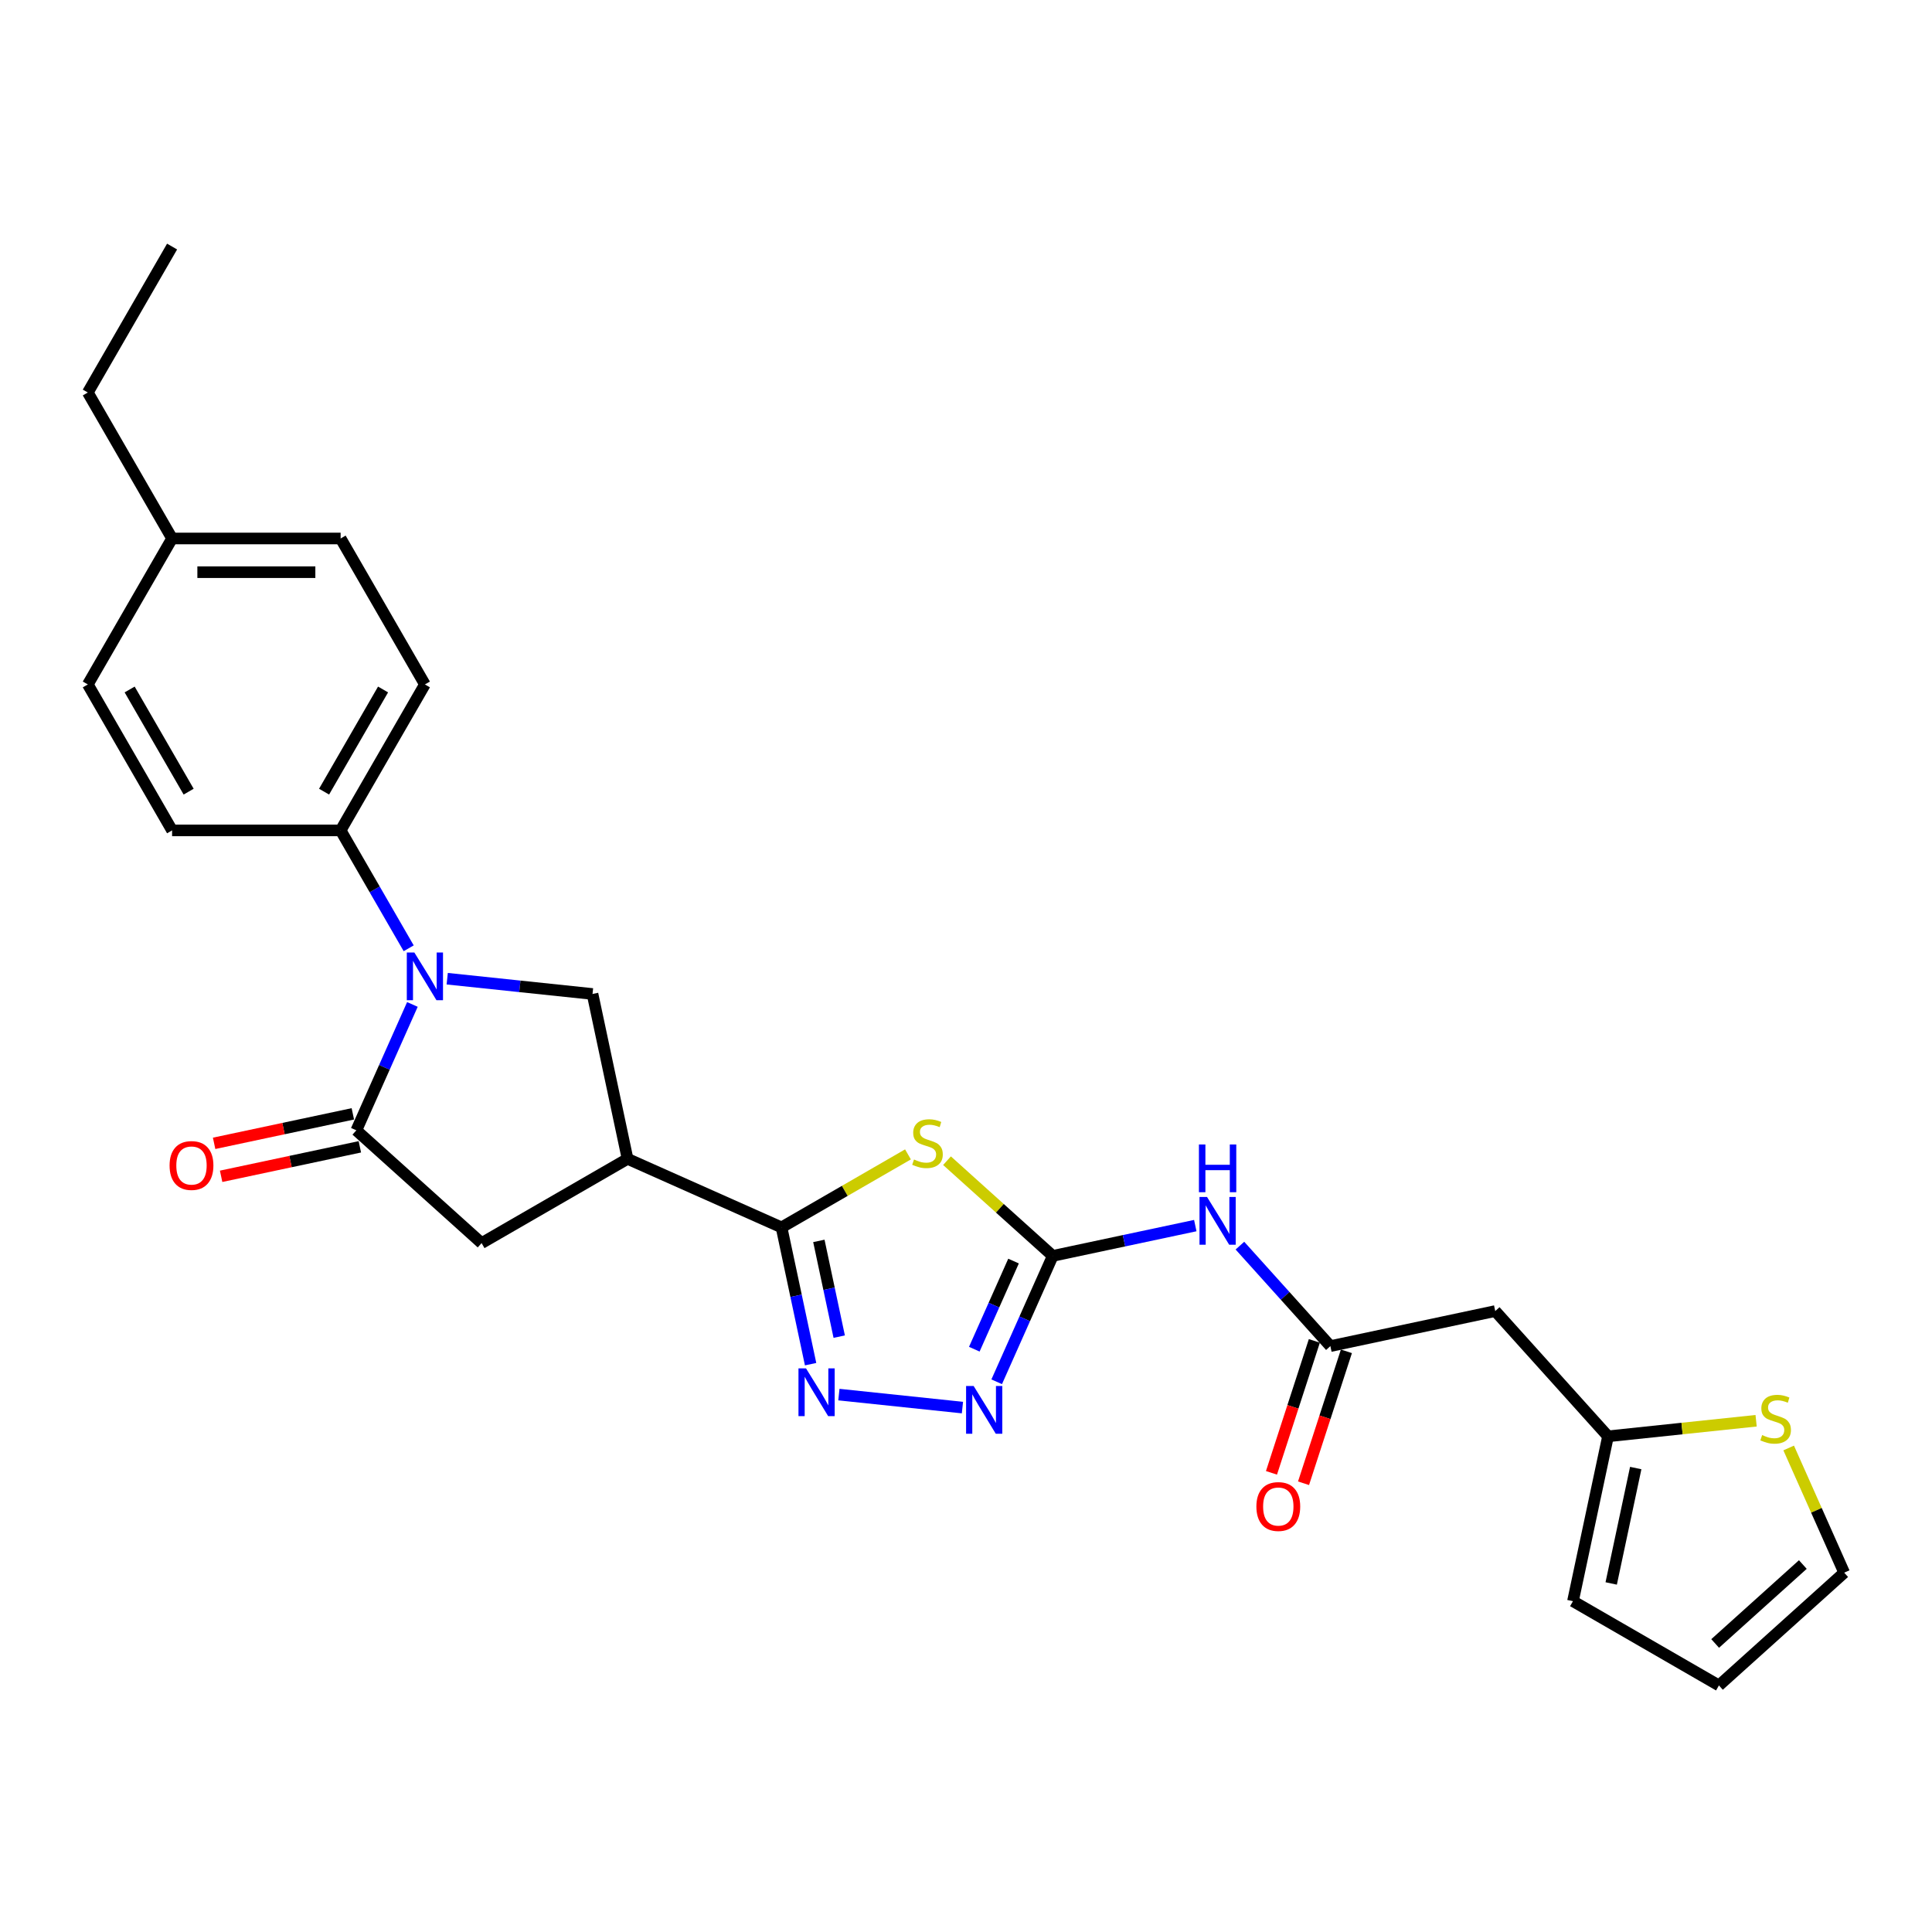 <?xml version='1.0' encoding='iso-8859-1'?>
<svg version='1.1' baseProfile='full'
              xmlns='http://www.w3.org/2000/svg'
                      xmlns:rdkit='http://www.rdkit.org/xml'
                      xmlns:xlink='http://www.w3.org/1999/xlink'
                  xml:space='preserve'
width='1000px' height='1000px' viewBox='0 0 1000 1000'>
<!-- END OF HEADER -->
<rect style='opacity:1.0;fill:#FFFFFF;stroke:none' width='1000' height='1000' x='0' y='0'> </rect>
<path class='bond-1' d='M 469.966,597.509 L 437.243,616.402' style='fill:none;fill-rule:evenodd;stroke:#CCCC00;stroke-width:6px;stroke-linecap:butt;stroke-linejoin:miter;stroke-opacity:1' />
<path class='bond-1' d='M 437.243,616.402 L 404.519,635.295' style='fill:none;fill-rule:evenodd;stroke:#000000;stroke-width:6px;stroke-linecap:butt;stroke-linejoin:miter;stroke-opacity:1' />
<path class='bond-2' d='M 490.17,600.773 L 517.534,625.411' style='fill:none;fill-rule:evenodd;stroke:#CCCC00;stroke-width:6px;stroke-linecap:butt;stroke-linejoin:miter;stroke-opacity:1' />
<path class='bond-2' d='M 517.534,625.411 L 544.898,650.05' style='fill:none;fill-rule:evenodd;stroke:#000000;stroke-width:6px;stroke-linecap:butt;stroke-linejoin:miter;stroke-opacity:1' />
<path class='bond-0' d='M 231.478,506.578 L 269.083,510.53' style='fill:none;fill-rule:evenodd;stroke:#0000FF;stroke-width:6px;stroke-linecap:butt;stroke-linejoin:miter;stroke-opacity:1' />
<path class='bond-0' d='M 269.083,510.53 L 306.687,514.482' style='fill:none;fill-rule:evenodd;stroke:#000000;stroke-width:6px;stroke-linecap:butt;stroke-linejoin:miter;stroke-opacity:1' />
<path class='bond-13' d='M 211.537,490.83 L 193.923,460.322' style='fill:none;fill-rule:evenodd;stroke:#0000FF;stroke-width:6px;stroke-linecap:butt;stroke-linejoin:miter;stroke-opacity:1' />
<path class='bond-13' d='M 193.923,460.322 L 176.31,429.815' style='fill:none;fill-rule:evenodd;stroke:#000000;stroke-width:6px;stroke-linecap:butt;stroke-linejoin:miter;stroke-opacity:1' />
<path class='bond-28' d='M 213.457,519.897 L 198.951,552.478' style='fill:none;fill-rule:evenodd;stroke:#0000FF;stroke-width:6px;stroke-linecap:butt;stroke-linejoin:miter;stroke-opacity:1' />
<path class='bond-28' d='M 198.951,552.478 L 184.446,585.058' style='fill:none;fill-rule:evenodd;stroke:#000000;stroke-width:6px;stroke-linecap:butt;stroke-linejoin:miter;stroke-opacity:1' />
<path class='bond-4' d='M 404.519,635.295 L 412.043,670.694' style='fill:none;fill-rule:evenodd;stroke:#000000;stroke-width:6px;stroke-linecap:butt;stroke-linejoin:miter;stroke-opacity:1' />
<path class='bond-4' d='M 412.043,670.694 L 419.567,706.092' style='fill:none;fill-rule:evenodd;stroke:#0000FF;stroke-width:6px;stroke-linecap:butt;stroke-linejoin:miter;stroke-opacity:1' />
<path class='bond-4' d='M 423.842,642.287 L 429.109,667.066' style='fill:none;fill-rule:evenodd;stroke:#000000;stroke-width:6px;stroke-linecap:butt;stroke-linejoin:miter;stroke-opacity:1' />
<path class='bond-4' d='M 429.109,667.066 L 434.376,691.845' style='fill:none;fill-rule:evenodd;stroke:#0000FF;stroke-width:6px;stroke-linecap:butt;stroke-linejoin:miter;stroke-opacity:1' />
<path class='bond-5' d='M 404.519,635.295 L 324.824,599.813' style='fill:none;fill-rule:evenodd;stroke:#000000;stroke-width:6px;stroke-linecap:butt;stroke-linejoin:miter;stroke-opacity:1' />
<path class='bond-6' d='M 544.898,650.05 L 530.392,682.63' style='fill:none;fill-rule:evenodd;stroke:#000000;stroke-width:6px;stroke-linecap:butt;stroke-linejoin:miter;stroke-opacity:1' />
<path class='bond-6' d='M 530.392,682.63 L 515.886,715.211' style='fill:none;fill-rule:evenodd;stroke:#0000FF;stroke-width:6px;stroke-linecap:butt;stroke-linejoin:miter;stroke-opacity:1' />
<path class='bond-6' d='M 524.607,652.727 L 514.453,675.534' style='fill:none;fill-rule:evenodd;stroke:#000000;stroke-width:6px;stroke-linecap:butt;stroke-linejoin:miter;stroke-opacity:1' />
<path class='bond-6' d='M 514.453,675.534 L 504.299,698.34' style='fill:none;fill-rule:evenodd;stroke:#0000FF;stroke-width:6px;stroke-linecap:butt;stroke-linejoin:miter;stroke-opacity:1' />
<path class='bond-7' d='M 544.898,650.05 L 581.788,642.208' style='fill:none;fill-rule:evenodd;stroke:#000000;stroke-width:6px;stroke-linecap:butt;stroke-linejoin:miter;stroke-opacity:1' />
<path class='bond-7' d='M 581.788,642.208 L 618.678,634.367' style='fill:none;fill-rule:evenodd;stroke:#0000FF;stroke-width:6px;stroke-linecap:butt;stroke-linejoin:miter;stroke-opacity:1' />
<path class='bond-3' d='M 184.446,585.058 L 249.275,643.431' style='fill:none;fill-rule:evenodd;stroke:#000000;stroke-width:6px;stroke-linecap:butt;stroke-linejoin:miter;stroke-opacity:1' />
<path class='bond-15' d='M 182.632,576.525 L 146.728,584.157' style='fill:none;fill-rule:evenodd;stroke:#000000;stroke-width:6px;stroke-linecap:butt;stroke-linejoin:miter;stroke-opacity:1' />
<path class='bond-15' d='M 146.728,584.157 L 110.823,591.789' style='fill:none;fill-rule:evenodd;stroke:#FF0000;stroke-width:6px;stroke-linecap:butt;stroke-linejoin:miter;stroke-opacity:1' />
<path class='bond-15' d='M 186.259,593.592 L 150.355,601.223' style='fill:none;fill-rule:evenodd;stroke:#000000;stroke-width:6px;stroke-linecap:butt;stroke-linejoin:miter;stroke-opacity:1' />
<path class='bond-15' d='M 150.355,601.223 L 114.451,608.855' style='fill:none;fill-rule:evenodd;stroke:#FF0000;stroke-width:6px;stroke-linecap:butt;stroke-linejoin:miter;stroke-opacity:1' />
<path class='bond-27' d='M 434.207,721.84 L 498.156,728.561' style='fill:none;fill-rule:evenodd;stroke:#0000FF;stroke-width:6px;stroke-linecap:butt;stroke-linejoin:miter;stroke-opacity:1' />
<path class='bond-8' d='M 324.824,599.813 L 306.687,514.482' style='fill:none;fill-rule:evenodd;stroke:#000000;stroke-width:6px;stroke-linecap:butt;stroke-linejoin:miter;stroke-opacity:1' />
<path class='bond-10' d='M 324.824,599.813 L 249.275,643.431' style='fill:none;fill-rule:evenodd;stroke:#000000;stroke-width:6px;stroke-linecap:butt;stroke-linejoin:miter;stroke-opacity:1' />
<path class='bond-9' d='M 641.778,644.74 L 665.19,670.741' style='fill:none;fill-rule:evenodd;stroke:#0000FF;stroke-width:6px;stroke-linecap:butt;stroke-linejoin:miter;stroke-opacity:1' />
<path class='bond-9' d='M 665.19,670.741 L 688.601,696.742' style='fill:none;fill-rule:evenodd;stroke:#000000;stroke-width:6px;stroke-linecap:butt;stroke-linejoin:miter;stroke-opacity:1' />
<path class='bond-11' d='M 688.601,696.742 L 773.931,678.604' style='fill:none;fill-rule:evenodd;stroke:#000000;stroke-width:6px;stroke-linecap:butt;stroke-linejoin:miter;stroke-opacity:1' />
<path class='bond-17' d='M 680.304,694.046 L 669.209,728.193' style='fill:none;fill-rule:evenodd;stroke:#000000;stroke-width:6px;stroke-linecap:butt;stroke-linejoin:miter;stroke-opacity:1' />
<path class='bond-17' d='M 669.209,728.193 L 658.114,762.34' style='fill:none;fill-rule:evenodd;stroke:#FF0000;stroke-width:6px;stroke-linecap:butt;stroke-linejoin:miter;stroke-opacity:1' />
<path class='bond-17' d='M 696.898,699.437 L 685.803,733.584' style='fill:none;fill-rule:evenodd;stroke:#000000;stroke-width:6px;stroke-linecap:butt;stroke-linejoin:miter;stroke-opacity:1' />
<path class='bond-17' d='M 685.803,733.584 L 674.708,767.731' style='fill:none;fill-rule:evenodd;stroke:#FF0000;stroke-width:6px;stroke-linecap:butt;stroke-linejoin:miter;stroke-opacity:1' />
<path class='bond-12' d='M 773.931,678.604 L 832.304,743.434' style='fill:none;fill-rule:evenodd;stroke:#000000;stroke-width:6px;stroke-linecap:butt;stroke-linejoin:miter;stroke-opacity:1' />
<path class='bond-14' d='M 832.304,743.434 L 870.633,739.405' style='fill:none;fill-rule:evenodd;stroke:#000000;stroke-width:6px;stroke-linecap:butt;stroke-linejoin:miter;stroke-opacity:1' />
<path class='bond-14' d='M 870.633,739.405 L 908.961,735.377' style='fill:none;fill-rule:evenodd;stroke:#CCCC00;stroke-width:6px;stroke-linecap:butt;stroke-linejoin:miter;stroke-opacity:1' />
<path class='bond-18' d='M 832.304,743.434 L 814.167,828.764' style='fill:none;fill-rule:evenodd;stroke:#000000;stroke-width:6px;stroke-linecap:butt;stroke-linejoin:miter;stroke-opacity:1' />
<path class='bond-18' d='M 846.65,759.861 L 833.953,819.592' style='fill:none;fill-rule:evenodd;stroke:#000000;stroke-width:6px;stroke-linecap:butt;stroke-linejoin:miter;stroke-opacity:1' />
<path class='bond-20' d='M 176.31,429.815 L 219.928,354.265' style='fill:none;fill-rule:evenodd;stroke:#000000;stroke-width:6px;stroke-linecap:butt;stroke-linejoin:miter;stroke-opacity:1' />
<path class='bond-20' d='M 167.743,409.758 L 198.275,356.874' style='fill:none;fill-rule:evenodd;stroke:#000000;stroke-width:6px;stroke-linecap:butt;stroke-linejoin:miter;stroke-opacity:1' />
<path class='bond-21' d='M 176.31,429.815 L 89.073,429.815' style='fill:none;fill-rule:evenodd;stroke:#000000;stroke-width:6px;stroke-linecap:butt;stroke-linejoin:miter;stroke-opacity:1' />
<path class='bond-16' d='M 925.814,749.477 L 940.179,781.743' style='fill:none;fill-rule:evenodd;stroke:#CCCC00;stroke-width:6px;stroke-linecap:butt;stroke-linejoin:miter;stroke-opacity:1' />
<path class='bond-16' d='M 940.179,781.743 L 954.545,814.01' style='fill:none;fill-rule:evenodd;stroke:#000000;stroke-width:6px;stroke-linecap:butt;stroke-linejoin:miter;stroke-opacity:1' />
<path class='bond-29' d='M 954.545,814.01 L 889.716,872.382' style='fill:none;fill-rule:evenodd;stroke:#000000;stroke-width:6px;stroke-linecap:butt;stroke-linejoin:miter;stroke-opacity:1' />
<path class='bond-29' d='M 933.146,809.8 L 887.766,850.661' style='fill:none;fill-rule:evenodd;stroke:#000000;stroke-width:6px;stroke-linecap:butt;stroke-linejoin:miter;stroke-opacity:1' />
<path class='bond-19' d='M 814.167,828.764 L 889.716,872.382' style='fill:none;fill-rule:evenodd;stroke:#000000;stroke-width:6px;stroke-linecap:butt;stroke-linejoin:miter;stroke-opacity:1' />
<path class='bond-22' d='M 219.928,354.265 L 176.31,278.716' style='fill:none;fill-rule:evenodd;stroke:#000000;stroke-width:6px;stroke-linecap:butt;stroke-linejoin:miter;stroke-opacity:1' />
<path class='bond-23' d='M 89.073,429.815 L 45.455,354.265' style='fill:none;fill-rule:evenodd;stroke:#000000;stroke-width:6px;stroke-linecap:butt;stroke-linejoin:miter;stroke-opacity:1' />
<path class='bond-23' d='M 97.64,409.758 L 67.107,356.874' style='fill:none;fill-rule:evenodd;stroke:#000000;stroke-width:6px;stroke-linecap:butt;stroke-linejoin:miter;stroke-opacity:1' />
<path class='bond-30' d='M 176.31,278.716 L 89.073,278.716' style='fill:none;fill-rule:evenodd;stroke:#000000;stroke-width:6px;stroke-linecap:butt;stroke-linejoin:miter;stroke-opacity:1' />
<path class='bond-30' d='M 163.224,296.163 L 102.158,296.163' style='fill:none;fill-rule:evenodd;stroke:#000000;stroke-width:6px;stroke-linecap:butt;stroke-linejoin:miter;stroke-opacity:1' />
<path class='bond-24' d='M 45.455,354.265 L 89.073,278.716' style='fill:none;fill-rule:evenodd;stroke:#000000;stroke-width:6px;stroke-linecap:butt;stroke-linejoin:miter;stroke-opacity:1' />
<path class='bond-25' d='M 89.073,278.716 L 45.455,203.167' style='fill:none;fill-rule:evenodd;stroke:#000000;stroke-width:6px;stroke-linecap:butt;stroke-linejoin:miter;stroke-opacity:1' />
<path class='bond-26' d='M 45.455,203.167 L 89.073,127.618' style='fill:none;fill-rule:evenodd;stroke:#000000;stroke-width:6px;stroke-linecap:butt;stroke-linejoin:miter;stroke-opacity:1' />
<path  class='atom-0' d='M 473.089 600.156
Q 473.369 600.261, 474.52 600.749
Q 475.672 601.238, 476.928 601.552
Q 478.219 601.831, 479.475 601.831
Q 481.813 601.831, 483.174 600.715
Q 484.535 599.563, 484.535 597.574
Q 484.535 596.213, 483.837 595.376
Q 483.174 594.538, 482.127 594.085
Q 481.08 593.631, 479.336 593.108
Q 477.137 592.445, 475.811 591.816
Q 474.52 591.188, 473.578 589.862
Q 472.671 588.536, 472.671 586.303
Q 472.671 583.197, 474.764 581.278
Q 476.893 579.359, 481.08 579.359
Q 483.942 579.359, 487.187 580.72
L 486.384 583.407
Q 483.418 582.186, 481.185 582.186
Q 478.777 582.186, 477.451 583.197
Q 476.125 584.175, 476.16 585.884
Q 476.16 587.21, 476.823 588.013
Q 477.521 588.816, 478.498 589.269
Q 479.51 589.723, 481.185 590.246
Q 483.418 590.944, 484.744 591.642
Q 486.07 592.34, 487.012 593.771
Q 487.989 595.166, 487.989 597.574
Q 487.989 600.994, 485.686 602.843
Q 483.418 604.658, 479.615 604.658
Q 477.416 604.658, 475.741 604.169
Q 474.101 603.716, 472.147 602.913
L 473.089 600.156
' fill='#CCCC00'/>
<path  class='atom-1' d='M 214.467 493.011
L 222.563 506.097
Q 223.365 507.388, 224.656 509.726
Q 225.947 512.064, 226.017 512.203
L 226.017 493.011
L 229.297 493.011
L 229.297 517.716
L 225.912 517.716
L 217.224 503.41
Q 216.212 501.735, 215.13 499.815
Q 214.083 497.896, 213.769 497.303
L 213.769 517.716
L 210.559 517.716
L 210.559 493.011
L 214.467 493.011
' fill='#0000FF'/>
<path  class='atom-5' d='M 417.196 708.273
L 425.291 721.358
Q 426.094 722.65, 427.385 724.987
Q 428.676 727.325, 428.746 727.465
L 428.746 708.273
L 432.026 708.273
L 432.026 732.978
L 428.641 732.978
L 419.952 718.672
Q 418.94 716.997, 417.859 715.077
Q 416.812 713.158, 416.498 712.565
L 416.498 732.978
L 413.287 732.978
L 413.287 708.273
L 417.196 708.273
' fill='#0000FF'/>
<path  class='atom-7' d='M 503.954 717.392
L 512.05 730.477
Q 512.853 731.768, 514.144 734.106
Q 515.435 736.444, 515.505 736.584
L 515.505 717.392
L 518.785 717.392
L 518.785 742.097
L 515.4 742.097
L 506.711 727.79
Q 505.699 726.115, 504.617 724.196
Q 503.571 722.277, 503.257 721.684
L 503.257 742.097
L 500.046 742.097
L 500.046 717.392
L 503.954 717.392
' fill='#0000FF'/>
<path  class='atom-8' d='M 624.767 619.559
L 632.863 632.645
Q 633.665 633.936, 634.957 636.274
Q 636.248 638.612, 636.317 638.751
L 636.317 619.559
L 639.598 619.559
L 639.598 644.265
L 636.213 644.265
L 627.524 629.958
Q 626.512 628.283, 625.43 626.364
Q 624.383 624.445, 624.069 623.851
L 624.069 644.265
L 620.859 644.265
L 620.859 619.559
L 624.767 619.559
' fill='#0000FF'/>
<path  class='atom-8' d='M 620.562 592.383
L 623.912 592.383
L 623.912 602.887
L 636.544 602.887
L 636.544 592.383
L 639.894 592.383
L 639.894 617.089
L 636.544 617.089
L 636.544 605.678
L 623.912 605.678
L 623.912 617.089
L 620.562 617.089
L 620.562 592.383
' fill='#0000FF'/>
<path  class='atom-15' d='M 912.084 742.794
Q 912.363 742.899, 913.515 743.388
Q 914.666 743.876, 915.923 744.19
Q 917.214 744.469, 918.47 744.469
Q 920.808 744.469, 922.169 743.353
Q 923.53 742.201, 923.53 740.212
Q 923.53 738.851, 922.832 738.014
Q 922.169 737.176, 921.122 736.723
Q 920.075 736.269, 918.33 735.746
Q 916.132 735.083, 914.806 734.454
Q 913.515 733.826, 912.573 732.5
Q 911.665 731.174, 911.665 728.941
Q 911.665 725.836, 913.759 723.916
Q 915.888 721.997, 920.075 721.997
Q 922.936 721.997, 926.182 723.358
L 925.379 726.045
Q 922.413 724.824, 920.18 724.824
Q 917.772 724.824, 916.446 725.836
Q 915.12 726.813, 915.155 728.522
Q 915.155 729.848, 915.818 730.651
Q 916.516 731.454, 917.493 731.907
Q 918.505 732.361, 920.18 732.884
Q 922.413 733.582, 923.739 734.28
Q 925.065 734.978, 926.007 736.409
Q 926.984 737.804, 926.984 740.212
Q 926.984 743.632, 924.681 745.481
Q 922.413 747.296, 918.609 747.296
Q 916.411 747.296, 914.736 746.807
Q 913.096 746.354, 911.142 745.551
L 912.084 742.794
' fill='#CCCC00'/>
<path  class='atom-16' d='M 87.775 603.266
Q 87.775 597.334, 90.706 594.019
Q 93.637 590.704, 99.115 590.704
Q 104.594 590.704, 107.525 594.019
Q 110.456 597.334, 110.456 603.266
Q 110.456 609.268, 107.49 612.687
Q 104.524 616.072, 99.115 616.072
Q 93.672 616.072, 90.706 612.687
Q 87.775 609.303, 87.775 603.266
M 99.115 613.281
Q 102.884 613.281, 104.908 610.768
Q 106.967 608.221, 106.967 603.266
Q 106.967 598.415, 104.908 595.973
Q 102.884 593.495, 99.115 593.495
Q 95.347 593.495, 93.288 595.938
Q 91.264 598.381, 91.264 603.266
Q 91.264 608.256, 93.288 610.768
Q 95.347 613.281, 99.115 613.281
' fill='#FF0000'/>
<path  class='atom-18' d='M 650.303 779.778
Q 650.303 773.846, 653.234 770.531
Q 656.165 767.216, 661.643 767.216
Q 667.122 767.216, 670.053 770.531
Q 672.984 773.846, 672.984 779.778
Q 672.984 785.78, 670.018 789.2
Q 667.052 792.585, 661.643 792.585
Q 656.2 792.585, 653.234 789.2
Q 650.303 785.815, 650.303 779.778
M 661.643 789.793
Q 665.412 789.793, 667.436 787.281
Q 669.495 784.734, 669.495 779.778
Q 669.495 774.928, 667.436 772.486
Q 665.412 770.008, 661.643 770.008
Q 657.875 770.008, 655.816 772.451
Q 653.792 774.893, 653.792 779.778
Q 653.792 784.768, 655.816 787.281
Q 657.875 789.793, 661.643 789.793
' fill='#FF0000'/>
</svg>
